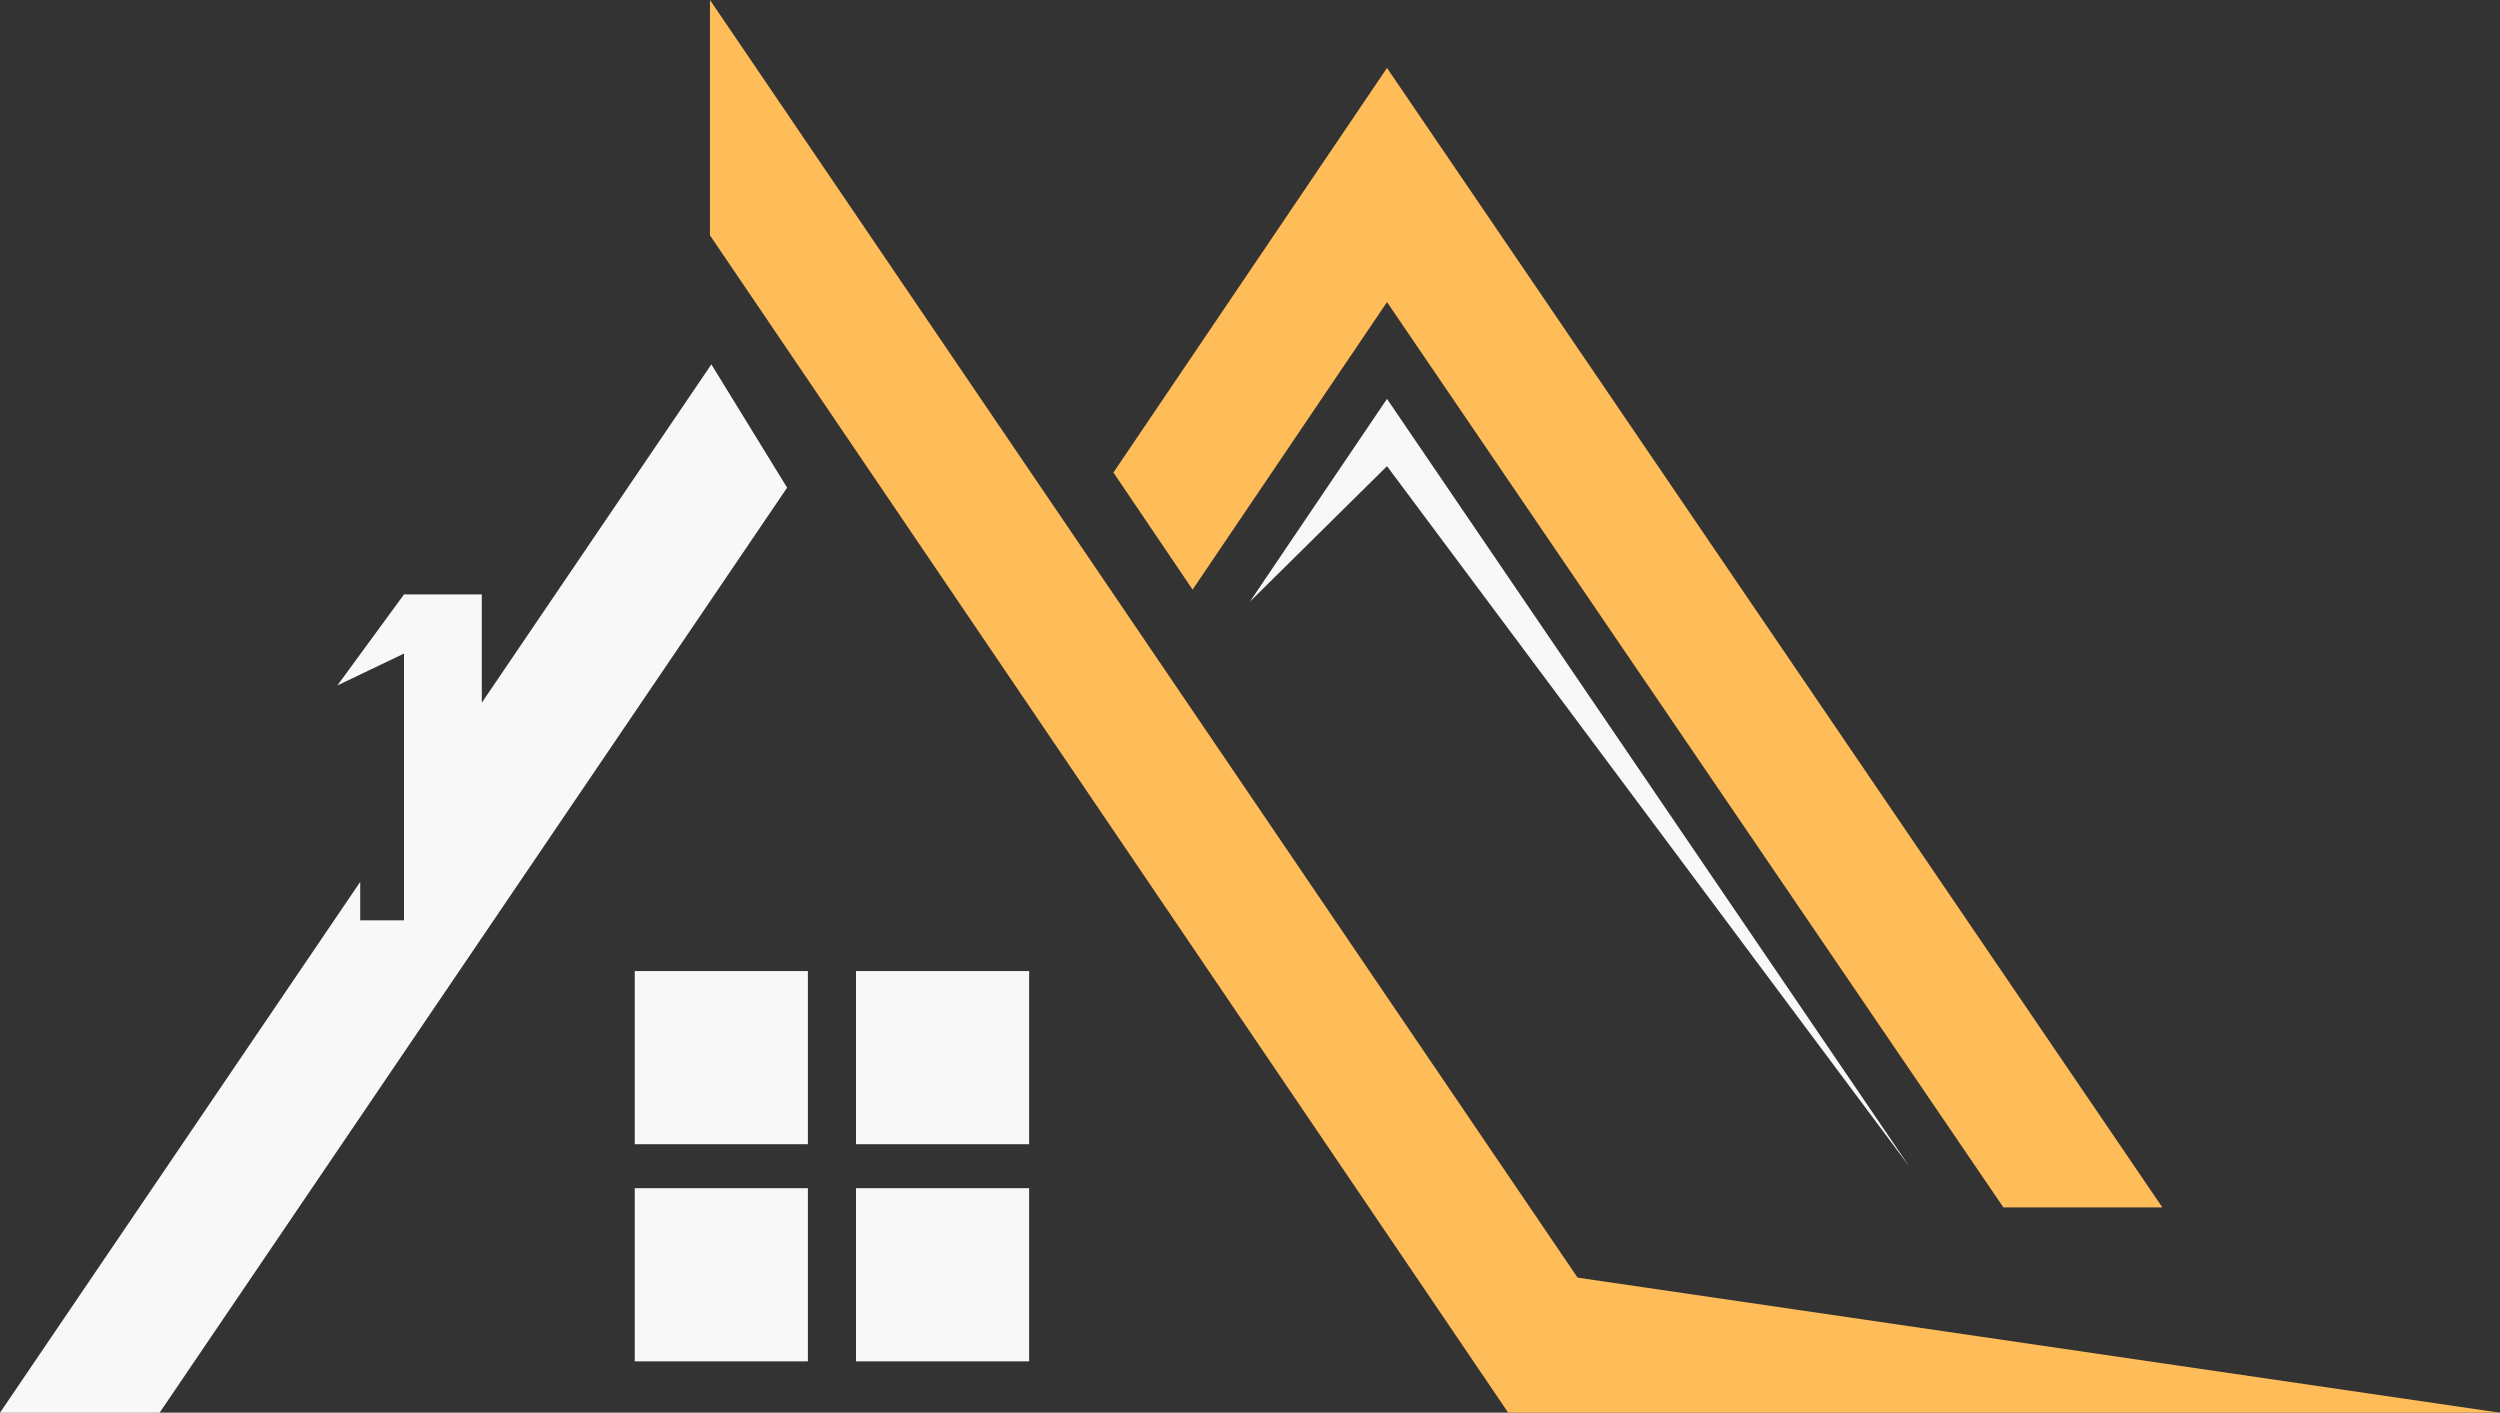 <?xml version="1.0" encoding="UTF-8" standalone="no"?><svg xmlns="http://www.w3.org/2000/svg" xmlns:xlink="http://www.w3.org/1999/xlink" fill="#000000" height="566.2" preserveAspectRatio="xMidYMid meet" version="1" viewBox="499.0 716.9 1002.0 566.2" width="1002" zoomAndPan="magnify"><rect x="499.0" y="716.9" width="1002.0" height="566.2" fill="#333333" stroke="none"/><g><g id="change1_1"><path d="M 1054.91 837.98 L 1301.961 1200.828 L 1365.68 1200.828 L 1054.91 744.129 L 945.262 906.289 L 976.992 953.219 L 1054.91 837.98" fill="#ffbd59"/></g><g id="change2_1"><path d="M 1054.91 903.738 L 1264.18 1184.32 L 1054.91 876.77 L 999.949 958.059 L 1054.91 903.738" fill="#f8f8f8"/></g><g id="change3_1"><path d="M 822.801 1175.5 L 753.402 1175.5 L 753.402 1106.102 L 822.801 1106.102 L 822.801 1175.5" fill="#f8f8f8"/></g><g id="change3_2"><path d="M 911.48 1175.5 L 842.082 1175.5 L 842.082 1106.102 L 911.48 1106.102 L 911.48 1175.5" fill="#f8f8f8"/></g><g id="change3_3"><path d="M 822.801 1262.531 L 753.402 1262.531 L 753.402 1193.129 L 822.801 1193.129 L 822.801 1262.531" fill="#f8f8f8"/></g><g id="change3_4"><path d="M 911.48 1262.531 L 842.082 1262.531 L 842.082 1193.129 L 911.48 1193.129 L 911.48 1262.531" fill="#f8f8f8"/></g><g id="change1_2"><path d="M 1131.301 1228.98 L 783.555 716.879 L 783.555 811.219 L 1103.5 1283.121 L 1501 1283.121 L 1131.301 1228.98" fill="#ffbd59"/></g><g id="change3_5"><path d="M 784.113 862.941 L 692.102 998.551 L 692.102 955.141 L 660.922 955.141 L 634.215 991.629 L 660.922 978.852 L 660.922 1085.77 L 643.375 1085.77 L 643.375 1070.352 L 499 1283.121 L 562.969 1283.121 L 814.477 912.352 L 784.113 862.941" fill="#f8f8f8"/></g></g></svg>